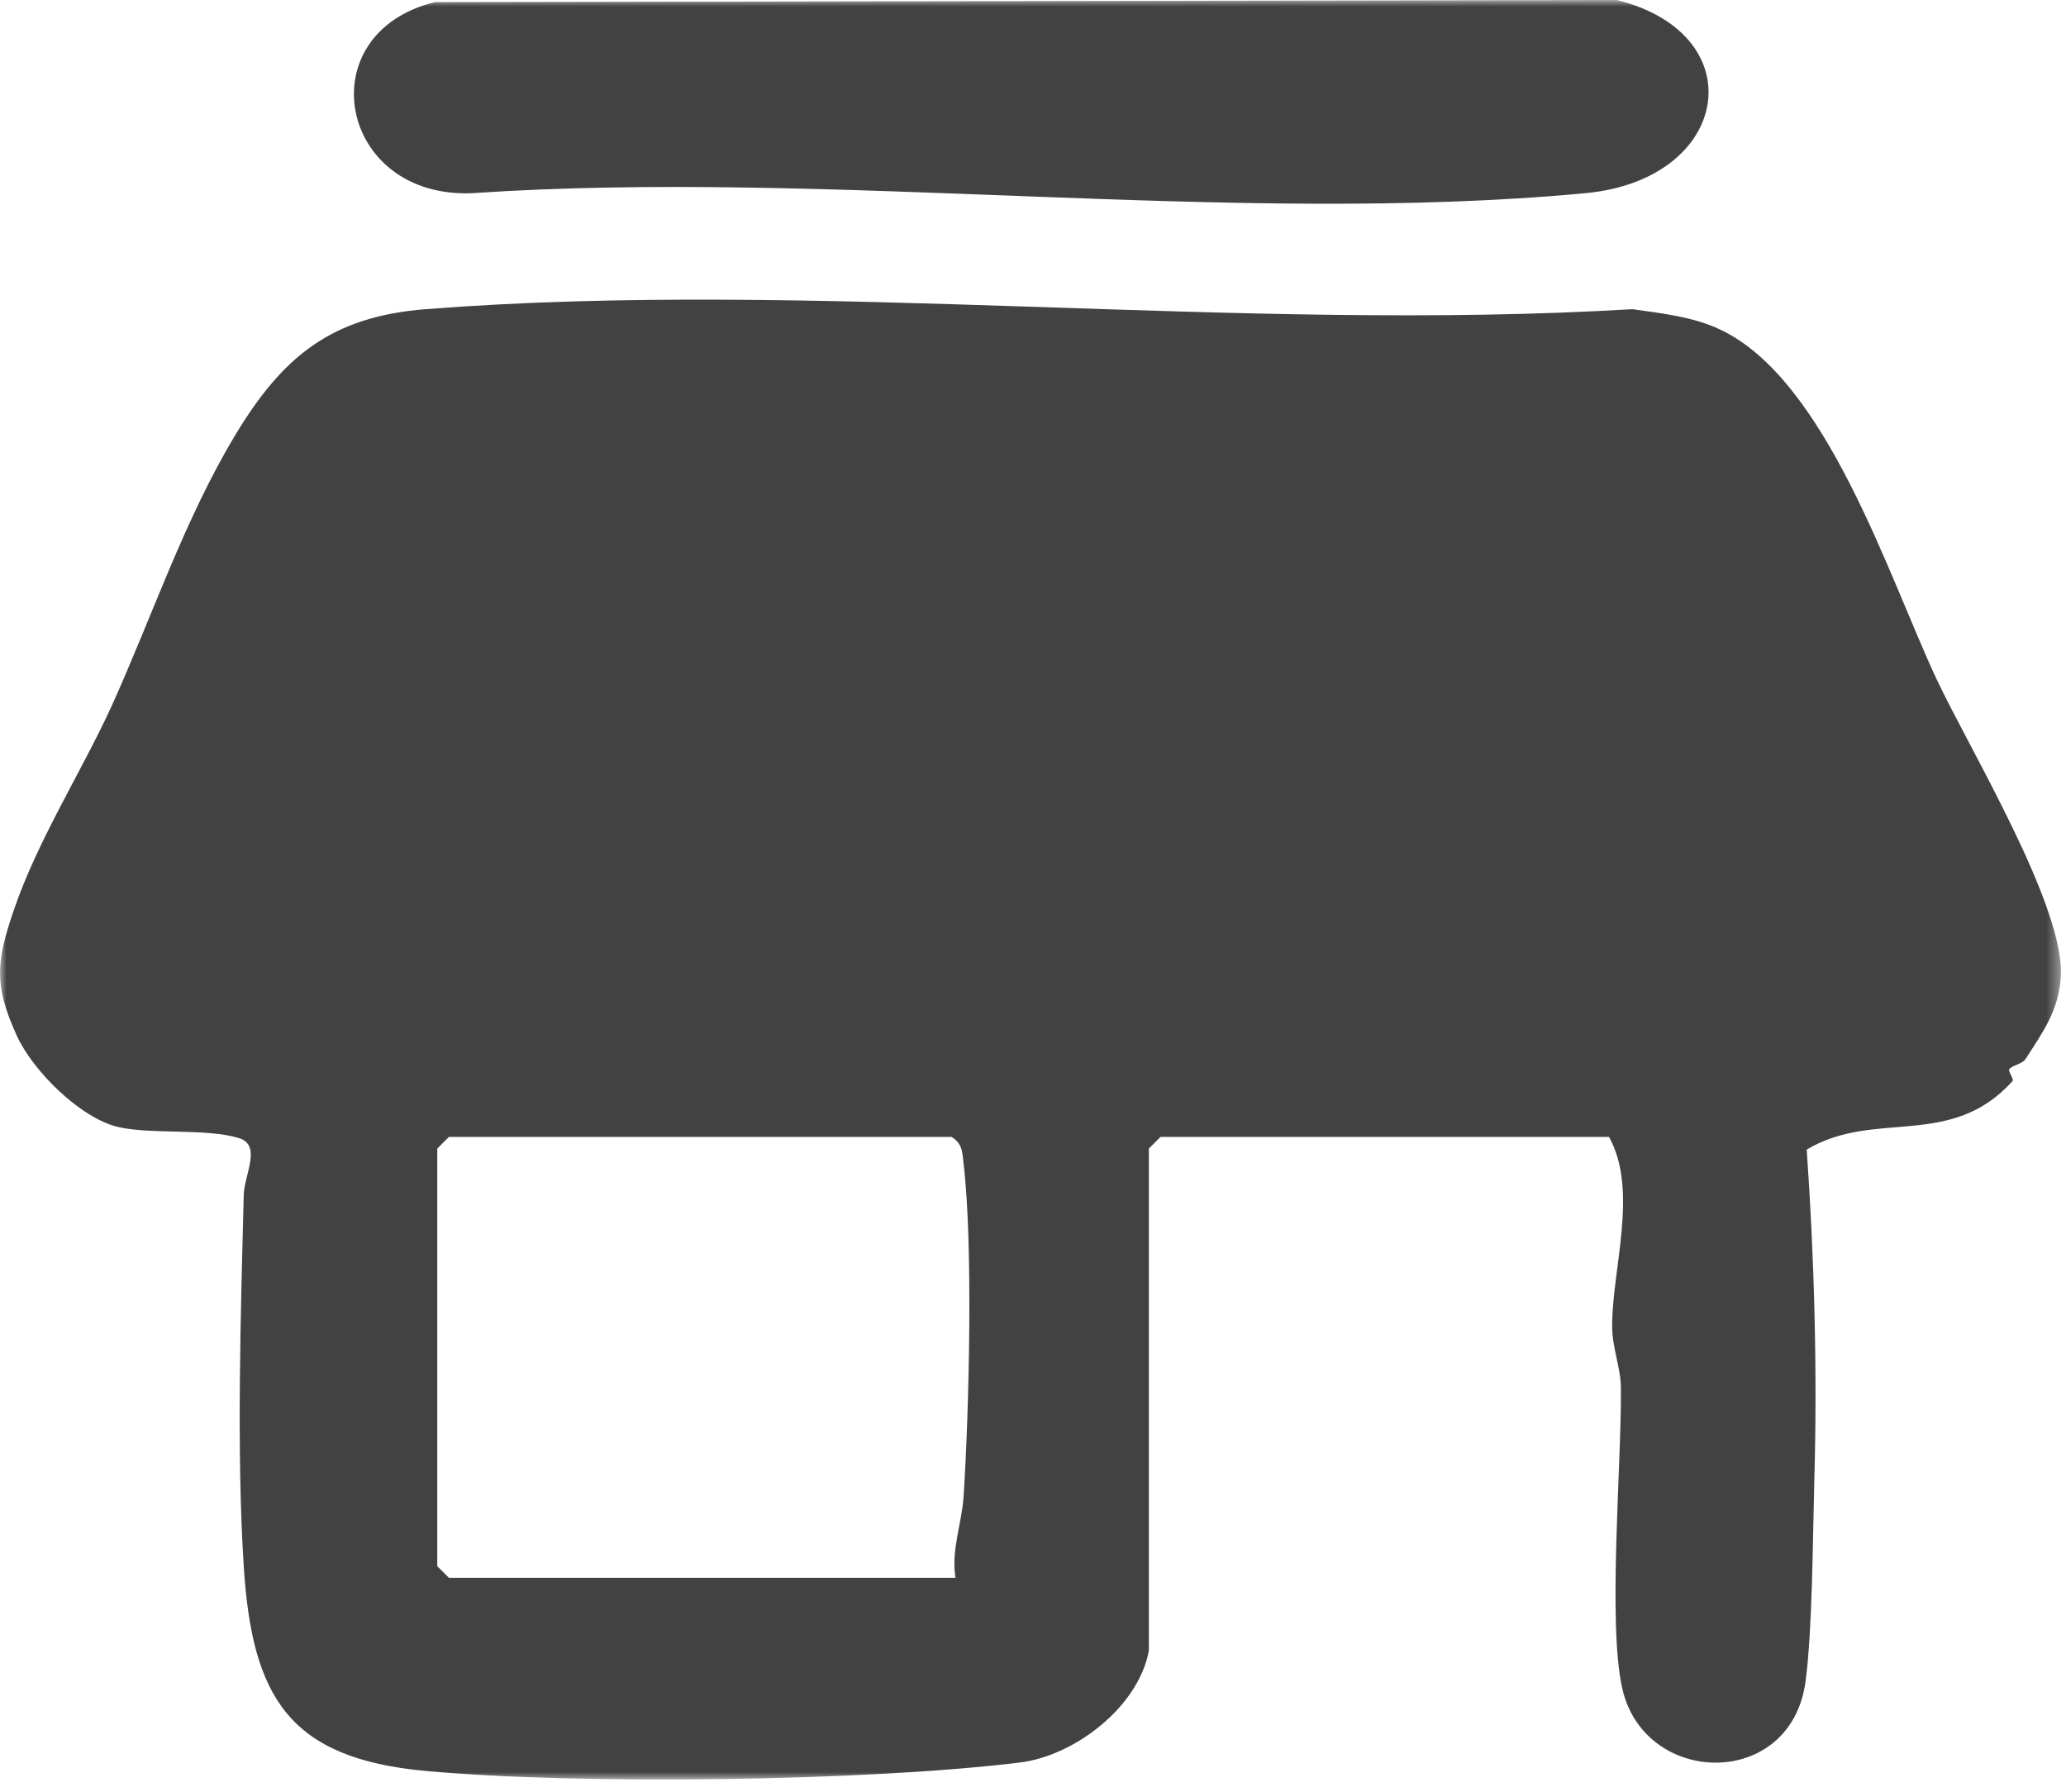 <svg width="158" height="137" viewBox="0 0 158 137" fill="none" xmlns="http://www.w3.org/2000/svg">
<g clip-path="url(#clip0_562_4219)">
<mask id="mask0_562_4219" style="mask-type:luminance" maskUnits="userSpaceOnUse" x="0" y="0" width="158" height="137">
<path d="M157.6 0H0V136.06H157.6V0Z" fill="white"/>
</mask>
<g mask="url(#mask0_562_4219)">
<path d="M87.851 126.25C87.051 130.51 82.201 134.24 78.021 134.76C66.271 136.2 44.361 136.49 32.571 135.41C22.051 134.45 19.281 129.72 18.641 119.77C18.081 111.04 18.411 100.2 18.641 91.34C18.681 89.83 20.041 87.57 18.281 87.02C15.811 86.26 11.591 86.75 9.071 86.18C6.171 85.52 2.511 81.89 1.281 79.18C-0.489 75.29 -0.279 73.52 1.051 69.6C2.881 64.22 6.321 58.86 8.561 53.93C11.611 47.2 14.101 39.73 17.971 33.3C21.581 27.3 25.301 24.21 32.551 23.64C62.211 21.32 94.861 25.44 124.841 23.64C127.091 23.96 129.491 24.22 131.561 25.2C139.691 29.05 144.401 44.01 148.071 51.86C150.581 57.23 157.971 69.36 157.601 74.73C157.421 77.33 156.201 78.95 154.901 80.98C154.661 81.35 153.871 81.46 153.661 81.75C153.551 81.9 154.041 82.52 153.911 82.66C149.171 87.92 143.371 84.78 138.171 87.9C138.751 96.14 138.991 104.83 138.751 113.28C138.631 117.6 138.611 124.61 138.081 128.57C136.961 136.88 125.751 136.63 124.061 129.09C122.941 124.07 124.011 112.03 123.961 106.13C123.951 104.57 123.301 103.1 123.291 101.42C123.271 97.07 125.331 91.03 123.051 86.93H88.751L87.861 87.82V126.26L87.851 126.25ZM73.071 120.63C72.731 118.5 73.551 116.51 73.691 114.45C74.111 107.94 74.431 95.2 73.691 88.97C73.591 88.11 73.621 87.45 72.771 86.93H34.331L33.441 87.82V119.75L34.331 120.64H73.061L73.071 120.63Z" fill="#131313" fill-opacity="0.8"/>
<path d="M33.309 0.16L123.629 0C134.169 2.58 132.449 13.72 121.249 14.77C94.279 17.3 63.489 12.91 36.119 14.77C25.879 15.21 23.489 2.51 33.309 0.15V0.16Z" fill="#131313" fill-opacity="0.8"/>
</g>
</g>
<defs>
<clipPath id="clip0_562_4219">
<rect width="158" height="137" fill="white"/>
</clipPath>
</defs>
</svg>
